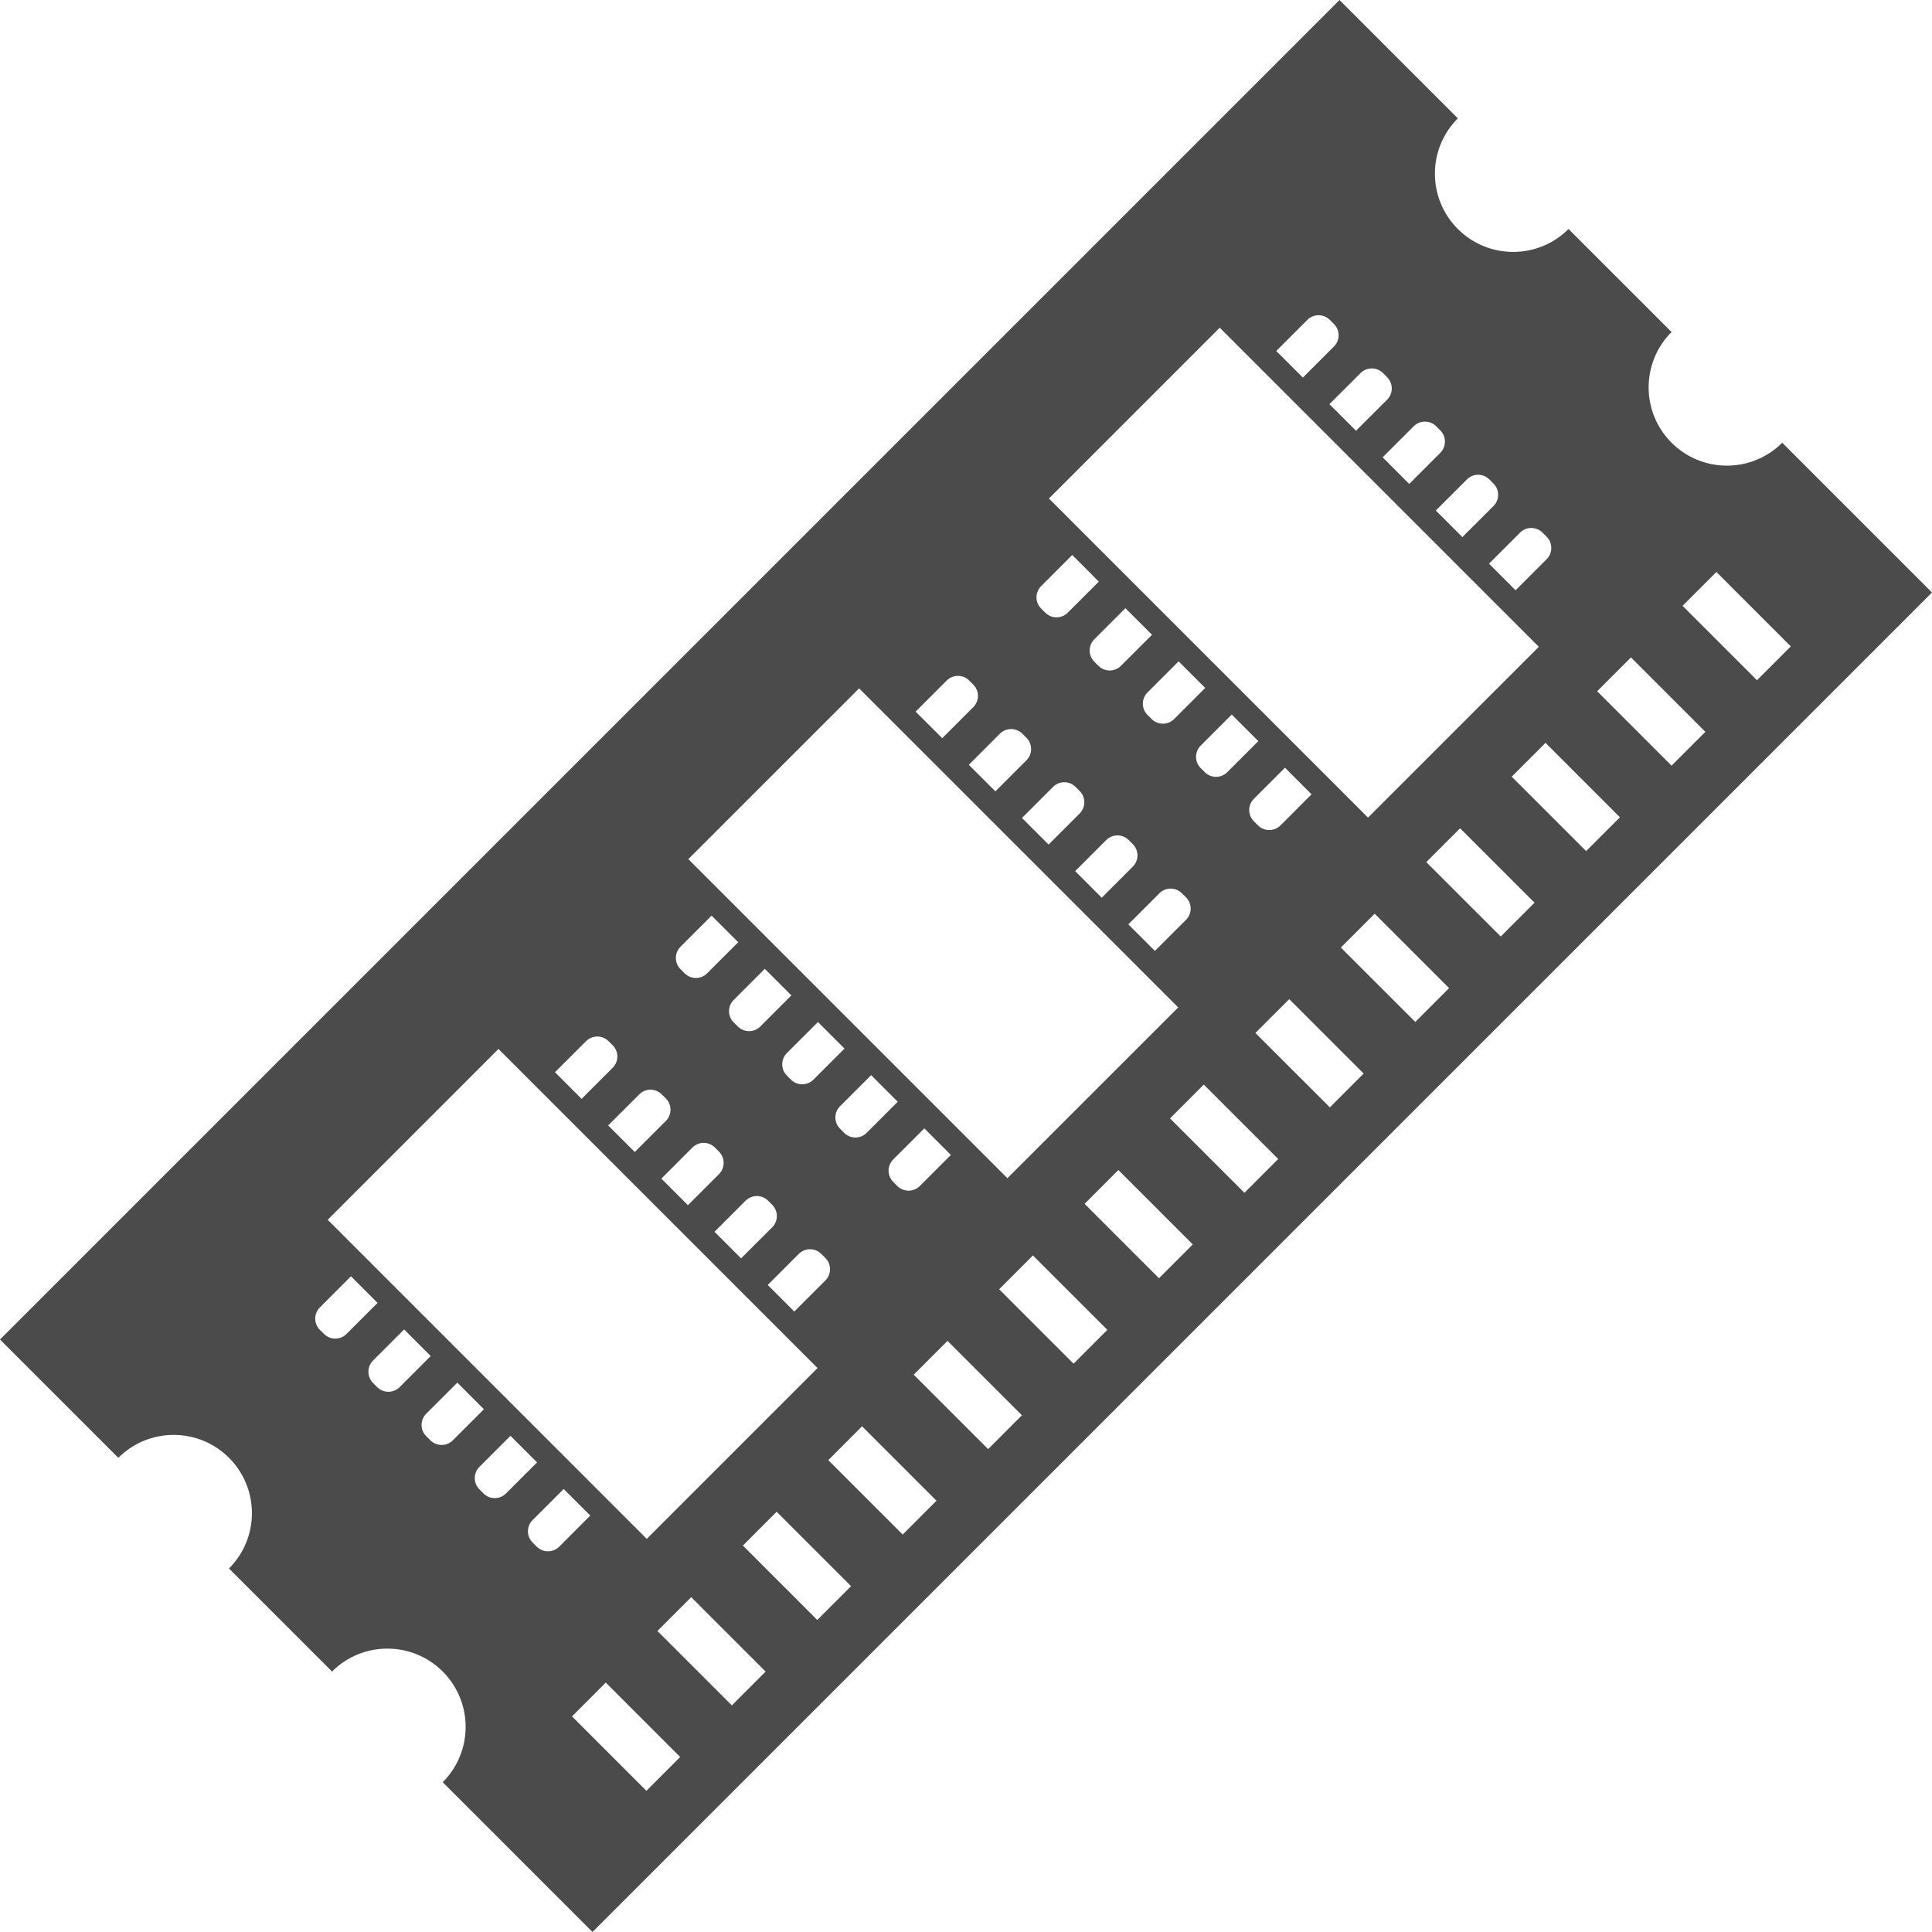<!--?xml version="1.0" encoding="utf-8"?-->
<!-- Generator: Adobe Illustrator 18.1.1, SVG Export Plug-In . SVG Version: 6.00 Build 0)  -->

<svg version="1.1" id="_x32_" xmlns="http://www.w3.org/2000/svg" xmlns:xlink="http://www.w3.org/1999/xlink" x="0px" y="0px" viewBox="0 0 512 512" style="width: 256px; height: 256px; opacity: 1;" xml:space="preserve">
<style type="text/css">
	.st0{fill:#4B4B4B;}
</style>
<g>
	<path class="st0" d="M472.31,117.326c-8.099,8.102-21.232,8.094-29.331,0c-8.099-8.105-8.099-21.23,0-29.336l-27.306-27.301
		c-8.1,8.098-21.232,8.094-29.331,0c-8.103-8.105-8.103-21.23,0-29.332L354.982,0.01L0,354.983l31.356,31.352
		c8.1-8.094,21.232-8.094,29.331,0c8.099,8.098,8.099,21.23,0,29.332l27.306,27.305c8.099-8.094,21.232-8.094,29.331,0
		c8.099,8.098,8.099,21.238,0,29.332l39.69,39.687L512,157.018L472.31,117.326z M402.834,141.147c1.643-1.641,4.314-1.641,5.957,0
		l1.086,1.09c1.643,1.648,1.643,4.312,0,5.953l-8.231,8.242l-7.043-7.051L402.834,141.147z M388.748,127.057
		c1.643-1.652,4.298-1.652,5.942-0.008l1.101,1.102c1.642,1.64,1.642,4.304,0,5.949l-8.246,8.238l-7.043-7.043L388.748,127.057z
		 M380.604,112.963l1.086,1.086c1.644,1.64,1.644,4.312,0,5.957l-8.235,8.246l-7.042-7.059l8.231-8.23
		C376.287,111.319,378.958,111.319,380.604,112.963z M360.557,98.869c1.644-1.645,4.315-1.645,5.957,0l1.086,1.094
		c1.644,1.641,1.644,4.312,0,5.957l-8.246,8.23l-7.043-7.043L360.557,98.869z M346.456,84.775c1.644-1.644,4.314-1.644,5.958,0
		l1.1,1.094c1.644,1.64,1.644,4.304,0,5.949l-8.246,8.246l-7.042-7.051L346.456,84.775z M323.244,86.846l84.564,84.559
		l-45.27,45.266l-84.56-84.559L323.244,86.846z M293.164,222.627c1.644-1.644,4.315-1.644,5.957,0l1.1,1.094
		c1.629,1.644,1.629,4.304-0.015,5.949l-8.231,8.238l-7.043-7.051L293.164,222.627z M277.89,223.815l-7.056-7.043l8.246-8.238
		c1.643-1.645,4.299-1.645,5.943-0.008l1.1,1.102c1.644,1.645,1.644,4.312,0,5.949L277.89,223.815z M290.01,169.408l8.232-8.23
		l7.058,7.043l-8.246,8.23c-1.643,1.652-4.314,1.652-5.958,0l-1.086-1.086C288.367,173.721,288.367,171.053,290.01,169.408z
		 M307.266,236.713c1.643-1.637,4.299-1.637,5.942,0l1.1,1.102c1.643,1.644,1.643,4.305,0,5.949l-8.247,8.238l-7.042-7.043
		L307.266,236.713z M311.154,190.553c-1.644,1.644-4.315,1.644-5.957,0l-1.101-1.102c-1.643-1.637-1.643-4.297,0.015-5.949
		l8.231-8.238l7.043,7.051L311.154,190.553z M318.197,197.596l8.232-8.23l7.042,7.043l-8.232,8.23
		c-1.644,1.645-4.314,1.649-5.942,0.008l-1.1-1.094C316.554,201.908,316.554,199.24,318.197,197.596z M332.297,211.689l8.232-8.238
		l7.043,7.051l-8.232,8.238c-1.642,1.641-4.314,1.641-5.957,0l-1.1-1.102C330.639,216.002,330.639,213.33,332.297,211.689z
		 M275.924,155.315l8.231-8.238l7.043,7.059l-8.231,8.23c-1.644,1.644-4.313,1.644-5.958,0l-1.1-1.098
		C274.266,159.627,274.266,156.967,275.924,155.315z M270.936,194.439l1.085,1.086c1.643,1.652,1.643,4.313,0,5.957l-8.231,8.238
		l-7.043-7.039l8.232-8.242C266.621,192.799,269.292,192.799,270.936,194.439z M250.892,180.346c1.643-1.641,4.3-1.641,5.942-0.008
		l1.101,1.101c1.644,1.645,1.644,4.313,0,5.957l-8.231,8.23l-7.058-7.039L250.892,180.346z M227.679,182.424l84.56,84.551
		l-45.266,45.262l-84.56-84.555L227.679,182.424z M197.6,318.189c1.643-1.633,4.3-1.633,5.942,0l1.101,1.102
		c1.643,1.645,1.643,4.309,0,5.957l-8.246,8.23l-7.042-7.039L197.6,318.189z M182.311,319.389l-7.043-7.043l8.231-8.242
		c1.643-1.641,4.314-1.641,5.957,0l1.086,1.09c1.643,1.648,1.643,4.312,0,5.957L182.311,319.389z M194.446,264.987l8.231-8.238
		l7.044,7.043l-8.233,8.242c-1.642,1.64-4.313,1.64-5.956,0l-1.1-1.094C192.787,269.295,192.787,266.623,194.446,264.987z
		 M211.686,332.291c1.644-1.64,4.314-1.64,5.958,0l1.086,1.086c1.658,1.652,1.643,4.316,0,5.957l-8.232,8.238l-7.043-7.047
		L211.686,332.291z M215.574,286.115c-1.643,1.652-4.314,1.652-5.958,0l-1.086-1.082c-1.643-1.645-1.643-4.316,0-5.961l8.231-8.23
		l7.043,7.043L215.574,286.115z M222.618,293.166l8.246-8.238l7.043,7.051l-8.231,8.238c-1.644,1.644-4.314,1.644-5.958,0
		l-1.1-1.098C220.975,297.479,220.975,294.811,222.618,293.166z M236.718,307.26l8.231-8.23l7.043,7.043l-8.231,8.231
		c-1.644,1.644-4.3,1.652-5.958,0l-1.086-1.086C235.074,311.572,235.074,308.905,236.718,307.26z M180.345,250.889l8.232-8.234
		l7.057,7.043l-8.246,8.242c-1.644,1.641-4.314,1.641-5.943,0l-1.1-1.094C178.702,255.201,178.702,252.529,180.345,250.889z
		 M175.356,290.014l1.1,1.09c1.643,1.644,1.643,4.308,0,5.961l-8.232,8.23l-7.058-7.043l8.247-8.238
		C171.057,288.369,173.712,288.369,175.356,290.014z M155.313,275.92c1.643-1.645,4.314-1.645,5.957,0l1.101,1.09
		c1.643,1.645,1.643,4.309,0,5.961l-8.247,8.238l-7.044-7.058L155.313,275.92z M132.1,277.987l84.56,84.562l-45.266,45.266
		l-84.546-84.559L132.1,277.987z M85.866,353.51l-1.1-1.094c-1.643-1.648-1.629-4.305,0.014-5.949l8.233-8.238l7.043,7.051
		l-8.232,8.23C90.18,355.155,87.509,355.155,85.866,353.51z M99.952,367.604l-1.086-1.094c-1.644-1.644-1.644-4.312,0-5.957
		l8.231-8.231l7.043,7.043l-8.231,8.238C104.266,369.244,101.609,369.244,99.952,367.604z M120.01,381.697
		c-1.643,1.641-4.314,1.641-5.958,0l-1.1-1.102c-1.644-1.637-1.644-4.297,0-5.949l8.246-8.238l7.042,7.055L120.01,381.697z
		 M128.138,395.791l-1.085-1.094c-1.643-1.644-1.643-4.316,0-5.957l8.231-8.23l7.043,7.043l-8.231,8.23
		C132.453,397.424,129.782,397.432,128.138,395.791z M142.239,409.881l-1.101-1.098c-1.642-1.637-1.642-4.309,0-5.945l8.247-8.242
		l7.043,7.047l-8.231,8.238C146.538,411.525,143.882,411.525,142.239,409.881z M171.306,474.584l-19.72-19.723l8.95-8.957
		l19.72,19.718L171.306,474.584z M193.946,451.943l-19.72-19.722l8.95-8.957l19.72,19.723L193.946,451.943z M216.588,429.311
		l-19.721-19.722l8.95-8.965l19.721,19.723L216.588,429.311z M239.226,406.67l-19.72-19.719l8.951-8.969l19.72,19.722
		L239.226,406.67z M261.867,384.029l-19.72-19.723l8.95-8.961l19.72,19.719L261.867,384.029z M284.508,361.389l-19.721-19.722
		l8.95-8.961l19.721,19.719L284.508,361.389z M307.148,338.748l-19.72-19.719l8.951-8.965l19.72,19.719L307.148,338.748z
		 M329.788,316.107l-19.72-19.719l8.95-8.965l19.72,19.719L329.788,316.107z M352.429,293.467l-19.736-19.719l8.965-8.965
		l19.721,19.719L352.429,293.467z M375.069,270.826l-19.735-19.719l8.966-8.965l19.724,19.719L375.069,270.826z M397.713,248.186
		l-19.738-19.719l8.968-8.965l19.721,19.719L397.713,248.186z M420.339,225.549l-19.721-19.723l8.965-8.965l19.72,19.727
		L420.339,225.549z M442.978,202.908l-19.72-19.722l8.966-8.965l19.72,19.718L442.978,202.908z M445.898,160.545l8.965-8.965
		l19.721,19.723l-8.966,8.965L445.898,160.545z" style="fill: rgb(75, 75, 75);"></path>
</g>
</svg>
